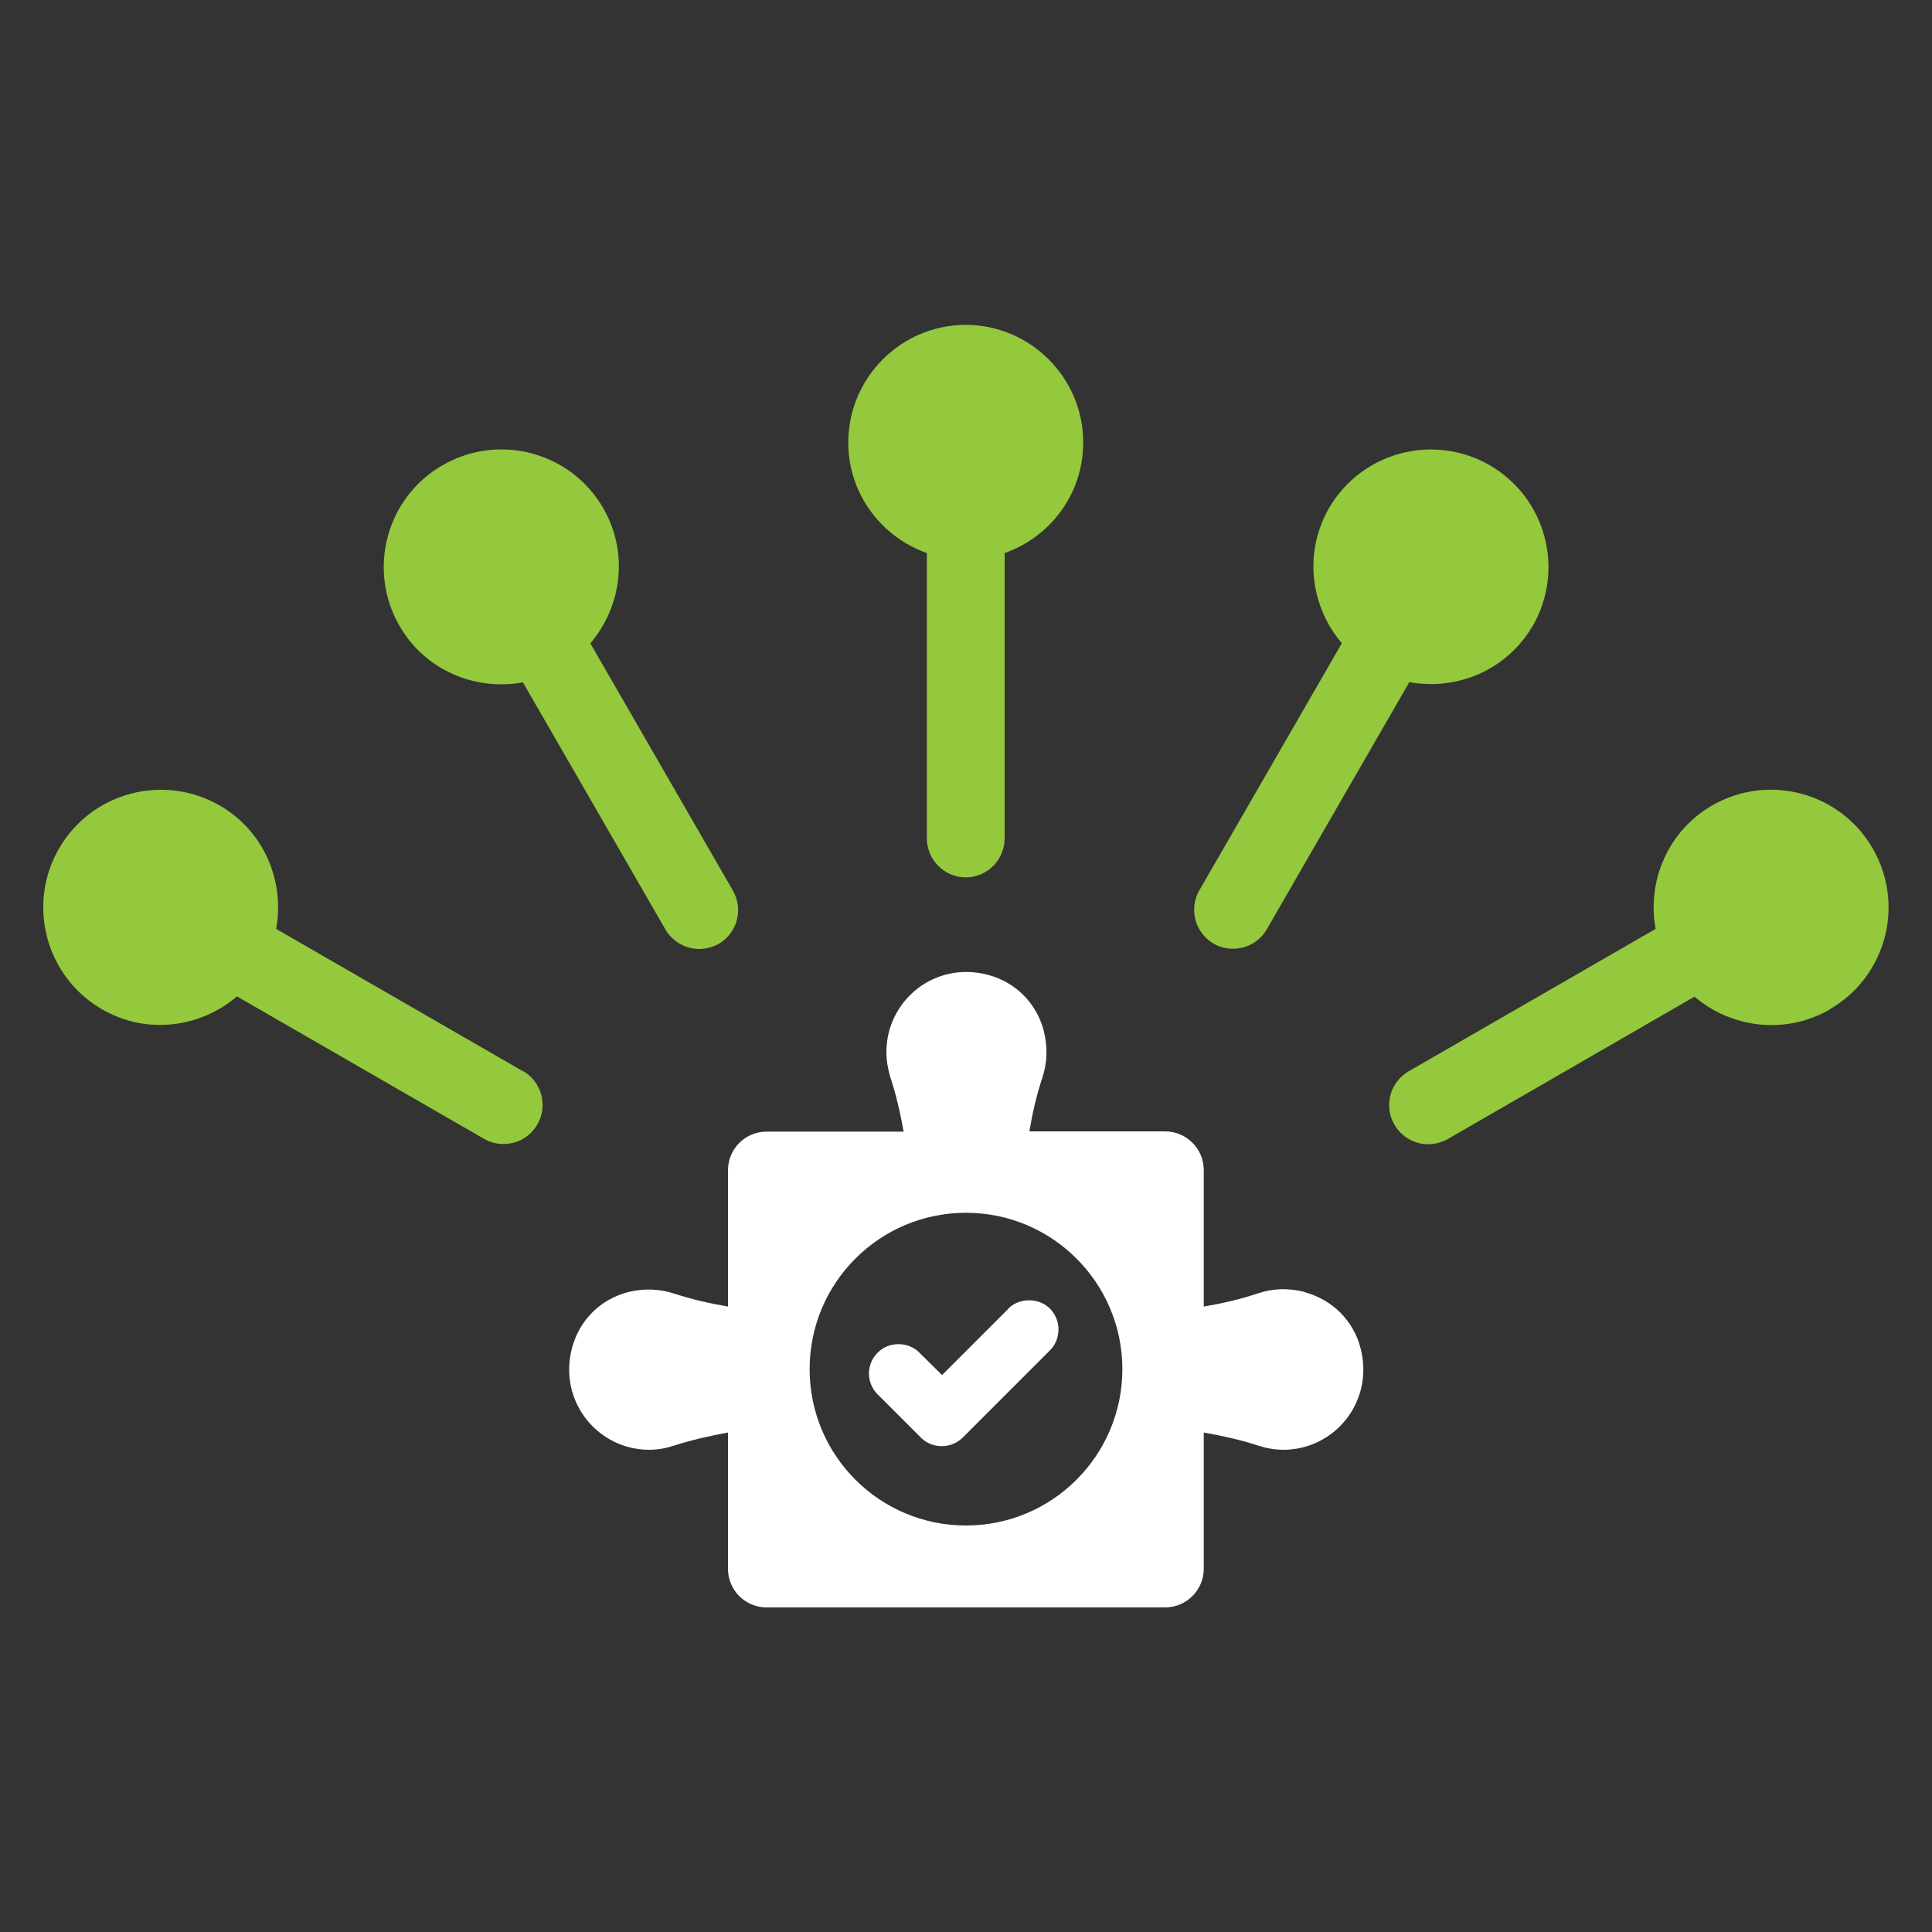 <?xml version="1.0" encoding="UTF-8"?> <svg xmlns="http://www.w3.org/2000/svg" id="Layer_1" data-name="Layer 1" viewBox="0 0 75 75"><rect x="0" y="0" width="75" height="75" fill="#333333" stroke="none"/><defs><style> .cls-1 { fill: #94c83d; } .cls-1, .cls-2 { stroke-width: 0px; } .cls-2 { fill: #fff; } </style></defs><g><path class="cls-2" d="M39.15,50.8l-2.58,2.58-.88-.87c-.43-.44-1.19-.44-1.62,0-.45.45-.45,1.17,0,1.62l1.68,1.68c.21.21.5.33.81.33s.59-.12.81-.33l3.39-3.39c.21-.21.33-.5.33-.81s-.12-.59-.33-.81c-.43-.43-1.19-.43-1.62,0Z"></path><path class="cls-2" d="M50.63,50.15c-.64-.16-1.25-.13-1.8.06-.69.23-1.39.39-2.1.51v-5.3c0-.82-.67-1.5-1.5-1.5h-5.27c.12-.71.28-1.42.51-2.1.18-.55.21-1.17.05-1.8-.28-1.08-1.1-1.9-2.18-2.18-2.07-.54-3.93,1.01-3.93,3,0,.34.06.66.15.97.23.69.39,1.4.52,2.12h-5.32c-.83,0-1.5.67-1.5,1.5v5.29c-.71-.12-1.4-.28-2.08-.5-.55-.18-1.17-.22-1.8-.06-1.08.28-1.9,1.1-2.18,2.19-.53,2.07,1.02,3.93,3,3.93.34,0,.66-.06.96-.16.69-.22,1.39-.38,2.1-.51v5.29c0,.83.67,1.5,1.5,1.5h15.47c.82,0,1.5-.67,1.5-1.5v-5.29c.72.13,1.42.28,2.12.51.31.1.63.16.97.16,1.98,0,3.53-1.86,3-3.93-.27-1.08-1.1-1.9-2.18-2.19ZM37.5,59.22c-3.35,0-6.07-2.71-6.07-6.07s2.72-6.07,6.07-6.07,6.07,2.72,6.07,6.07-2.72,6.07-6.07,6.07Z"></path></g><g><path class="cls-1" d="M20.31,41.59l-9.59-5.53c.34-1.85-.47-3.8-2.19-4.79-2.19-1.26-4.98-.51-6.24,1.67-1.26,2.19-.51,4.98,1.67,6.24,1.72,1,3.81.72,5.24-.5l9.59,5.53c.24.14.5.2.76.2.52,0,1.03-.27,1.31-.76.42-.72.17-1.65-.55-2.07Z"></path><path class="cls-1" d="M22.92,24.97c1.22-1.43,1.49-3.52.5-5.24-1.26-2.19-4.06-2.93-6.24-1.67-2.19,1.26-2.93,4.06-1.67,6.24.99,1.72,2.94,2.53,4.79,2.19l5.53,9.59c.28.48.79.76,1.31.76.26,0,.52-.07.76-.2.72-.42.97-1.34.55-2.07l-5.53-9.59Z"></path><path class="cls-1" d="M37.5,12.61c-2.52,0-4.57,2.05-4.57,4.57,0,1.99,1.28,3.66,3.05,4.29v11.07c0,.84.68,1.52,1.51,1.52s1.51-.68,1.51-1.52v-11.07c1.78-.63,3.05-2.3,3.05-4.29,0-2.52-2.05-4.57-4.57-4.57Z"></path><path class="cls-1" d="M59.5,24.3c1.26-2.19.51-4.98-1.67-6.24-2.19-1.26-4.98-.51-6.24,1.67-.99,1.72-.72,3.81.5,5.24l-5.53,9.59c-.42.72-.17,1.65.55,2.07.24.14.5.2.76.2.52,0,1.03-.27,1.31-.76l5.53-9.59c1.85.34,3.8-.47,4.79-2.19Z"></path><path class="cls-1" d="M71.03,39.18c2.19-1.26,2.93-4.06,1.67-6.24-1.26-2.19-4.06-2.93-6.24-1.67-1.72,1-2.53,2.94-2.19,4.79l-9.59,5.53c-.72.42-.97,1.34-.55,2.07.28.48.79.76,1.31.76.26,0,.52-.07.76-.2l9.58-5.53c1.43,1.22,3.52,1.49,5.25.5Z"></path></g></svg> 